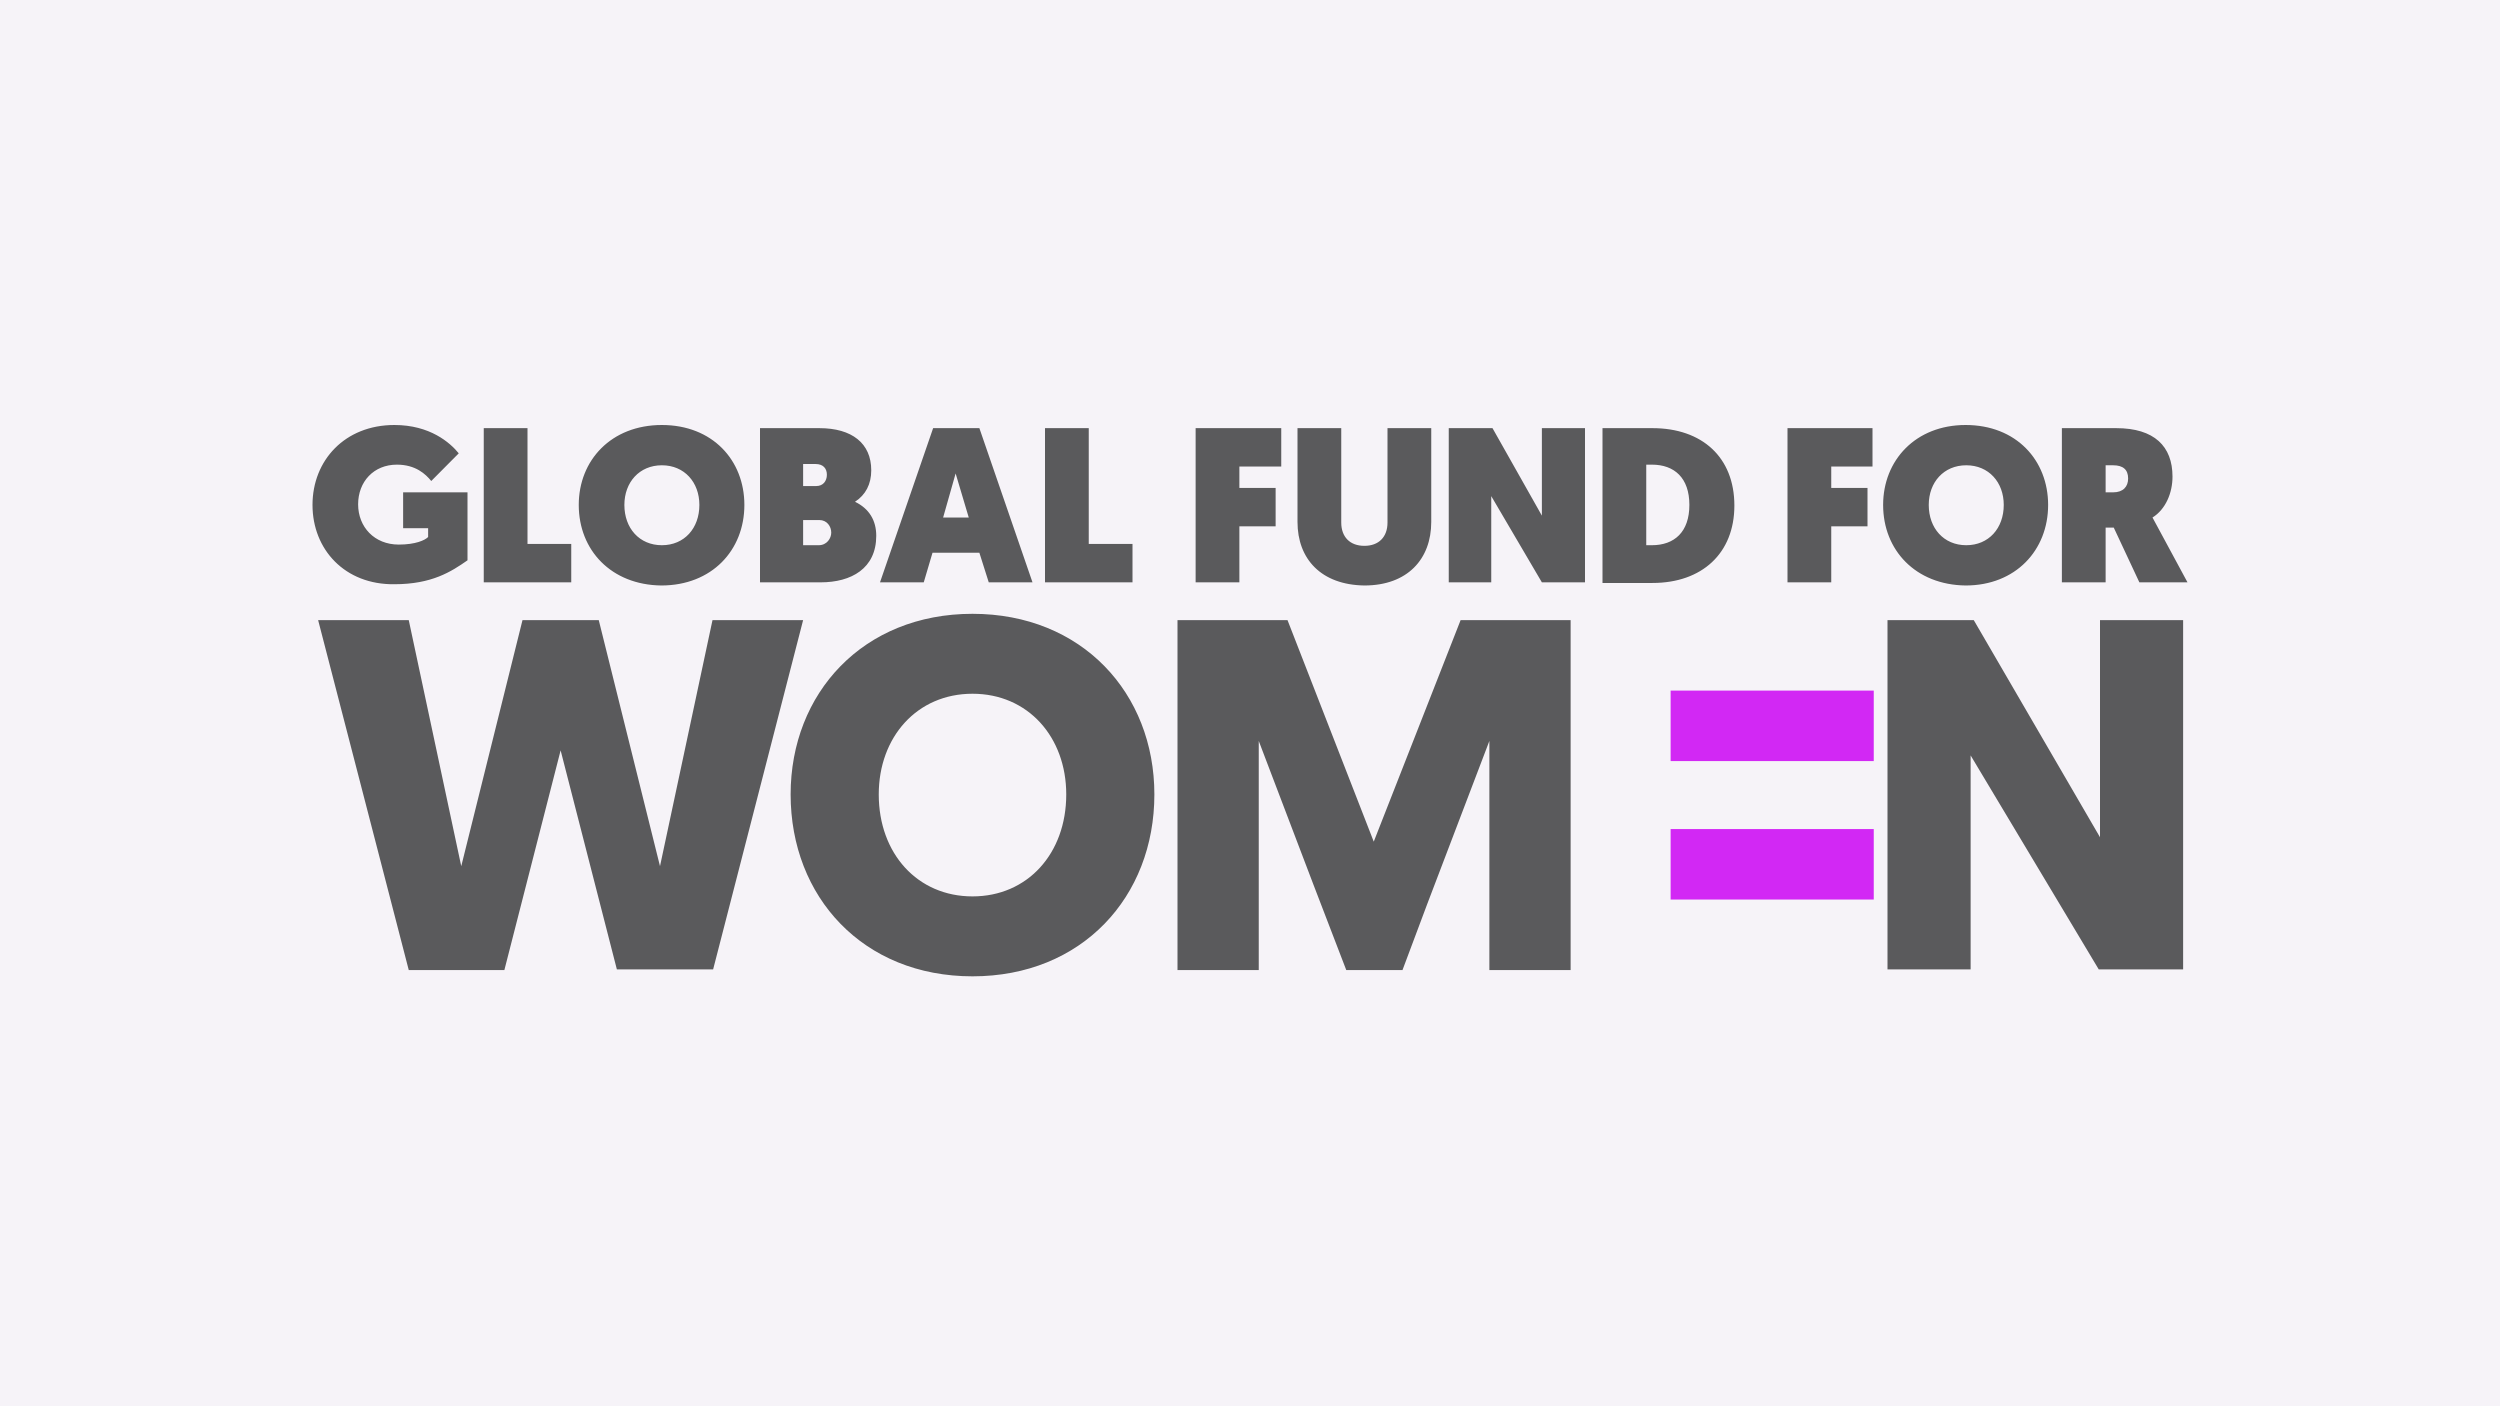 <svg width="400" height="225" viewBox="0 0 400 225" fill="none" xmlns="http://www.w3.org/2000/svg">
<rect width="400" height="225" fill="#F6F3F8"/>
<g clip-path="url(#clip0)">
<path fill-rule="evenodd" clip-rule="evenodd" d="M267.3 110.495H299.8V121.773H267.3V110.495ZM267.3 132.649H299.8V143.927H267.3V132.649Z" fill="#D228F4"/>
<path fill-rule="evenodd" clip-rule="evenodd" d="M50 80.789C50 73.639 55.2 68 63.1 68C68.8 68 72 70.82 73.4 72.531L69 76.962C68.1 75.855 66.5 74.344 63.5 74.344C59.8 74.344 57.3 77.063 57.3 80.688C57.3 84.313 59.9 87.133 63.8 87.133C66.5 87.133 68 86.428 68.5 85.924V84.515H64.5V78.775H74.8V89.65C72.2 91.463 69.1 93.477 63.1 93.477C55.2 93.578 50 87.939 50 80.789ZM77.4 68.504H84.4V87.032H91.4V93.175H77.4V68.504ZM105.9 68C97.8 68 92.6 73.639 92.6 80.789C92.6 88.039 97.8 93.578 105.8 93.678C113.9 93.678 119.1 88.039 119.1 80.789C119.1 73.639 114 68 105.9 68ZM105.9 87.234C102.3 87.234 99.9 84.515 99.9 80.789C99.9 77.164 102.3 74.445 105.9 74.445C109.5 74.445 111.9 77.164 111.9 80.789C111.9 84.515 109.5 87.234 105.9 87.234ZM121.6 68.504H131.1C136.3 68.504 139.4 70.92 139.4 75.25C139.4 77.466 138.5 79.178 136.8 80.285C139.1 81.393 140.2 83.306 140.2 85.723C140.2 90.959 136.2 93.175 131.3 93.175H121.6V68.504ZM130.6 77.768C131.7 77.768 132.3 76.962 132.3 75.955C132.3 74.948 131.7 74.243 130.5 74.243H128.5V77.768H130.6ZM131 87.234C132.3 87.234 133 86.126 133 85.22C133 84.213 132.3 83.206 131.1 83.206H128.5V87.234H131ZM147.8 93.175L149.2 88.442H156.7L158.2 93.175H165.2L156.7 68.504H149.3L140.8 93.175H147.8ZM150.9 82.803L152.9 75.754L155 82.803H150.9ZM167.2 68.504H174.2V87.032H181.2V93.175H167.2V68.504ZM205 68.504H191.4H191.3V93.175H198.3V84.213H204.1V78.07H198.3V74.646H205V68.504ZM207.6 83.508V68.504H214.6V83.608C214.6 85.924 216 87.334 218.3 87.334C220.6 87.334 222 85.924 222 83.608V68.504H229V83.508C229 89.449 225.2 93.678 218.3 93.678C211.4 93.578 207.6 89.449 207.6 83.508ZM238.8 68.504H231.8V93.175H238.6V79.379L246.7 93.175H253.6V68.504H246.7V82.501L238.8 68.504ZM256.4 68.504H264.4C272.3 68.504 277.5 73.136 277.5 80.889C277.5 88.543 272.3 93.275 264.4 93.275H256.4V68.504ZM264.3 87.234C267.9 87.234 270.3 85.119 270.3 80.789C270.3 76.459 267.9 74.344 264.3 74.344H263.4V87.234H264.3ZM299.6 68.504H286V93.175H293V84.213H298.8V78.07H293V74.646H299.6V68.504ZM301.3 80.789C301.3 73.639 306.5 68 314.5 68C322.6 68 327.7 73.639 327.7 80.789C327.7 88.039 322.5 93.678 314.5 93.678C306.5 93.578 301.3 88.039 301.3 80.789ZM308.6 80.789C308.6 84.515 311 87.234 314.6 87.234C318.2 87.234 320.6 84.515 320.6 80.789C320.6 77.164 318.2 74.445 314.6 74.445C311 74.445 308.6 77.164 308.6 80.789ZM338.6 68.504H329.9V93.175H336.9V84.414H338.2L342.3 93.175H350L344.4 82.803C346.5 81.494 347.6 78.876 347.6 76.257C347.6 71.424 344.7 68.504 338.6 68.504ZM340.5 76.559C340.5 77.868 339.7 78.775 338.1 78.775H336.9V74.445H338.1C339.7 74.445 340.5 75.15 340.5 76.559ZM89.7 120.062L80.7 155.206H65.4L50.9 99.217H65.4L73.8 138.59L83.6 99.217H95.8L105.6 138.59L114 99.217H128.5L114.1 155.105H98.7L89.7 120.062ZM155.6 98.21C138.1 98.21 126.5 110.898 126.5 127.11C126.5 143.524 138.1 156.213 155.6 156.213C173.1 156.213 184.7 143.524 184.7 127.11C184.7 110.898 173.1 98.21 155.6 98.21ZM155.6 143.424C146.8 143.424 140.6 136.576 140.6 127.11C140.6 117.947 146.7 110.999 155.6 110.999C164.5 110.999 170.6 117.947 170.6 127.11C170.6 136.576 164.4 143.424 155.6 143.424ZM315.3 120.867V155.105H302V99.217H315.8L336 133.958V99.217H349.3V155.105H335.8L315.3 120.867ZM219.8 134.663L233.7 99.217H251.3V155.206H238.3V118.551L228.4 144.531L224.4 155.206H215.4L210.1 141.41L201.4 118.551V155.206H188.4V99.217H206L219.8 134.663Z" fill="#5A5A5C"/>
</g>
<defs>
<clipPath id="clip0">
<rect width="300" height="88.615" fill="white" transform="translate(50 68)"/>
</clipPath>
</defs>
</svg>
